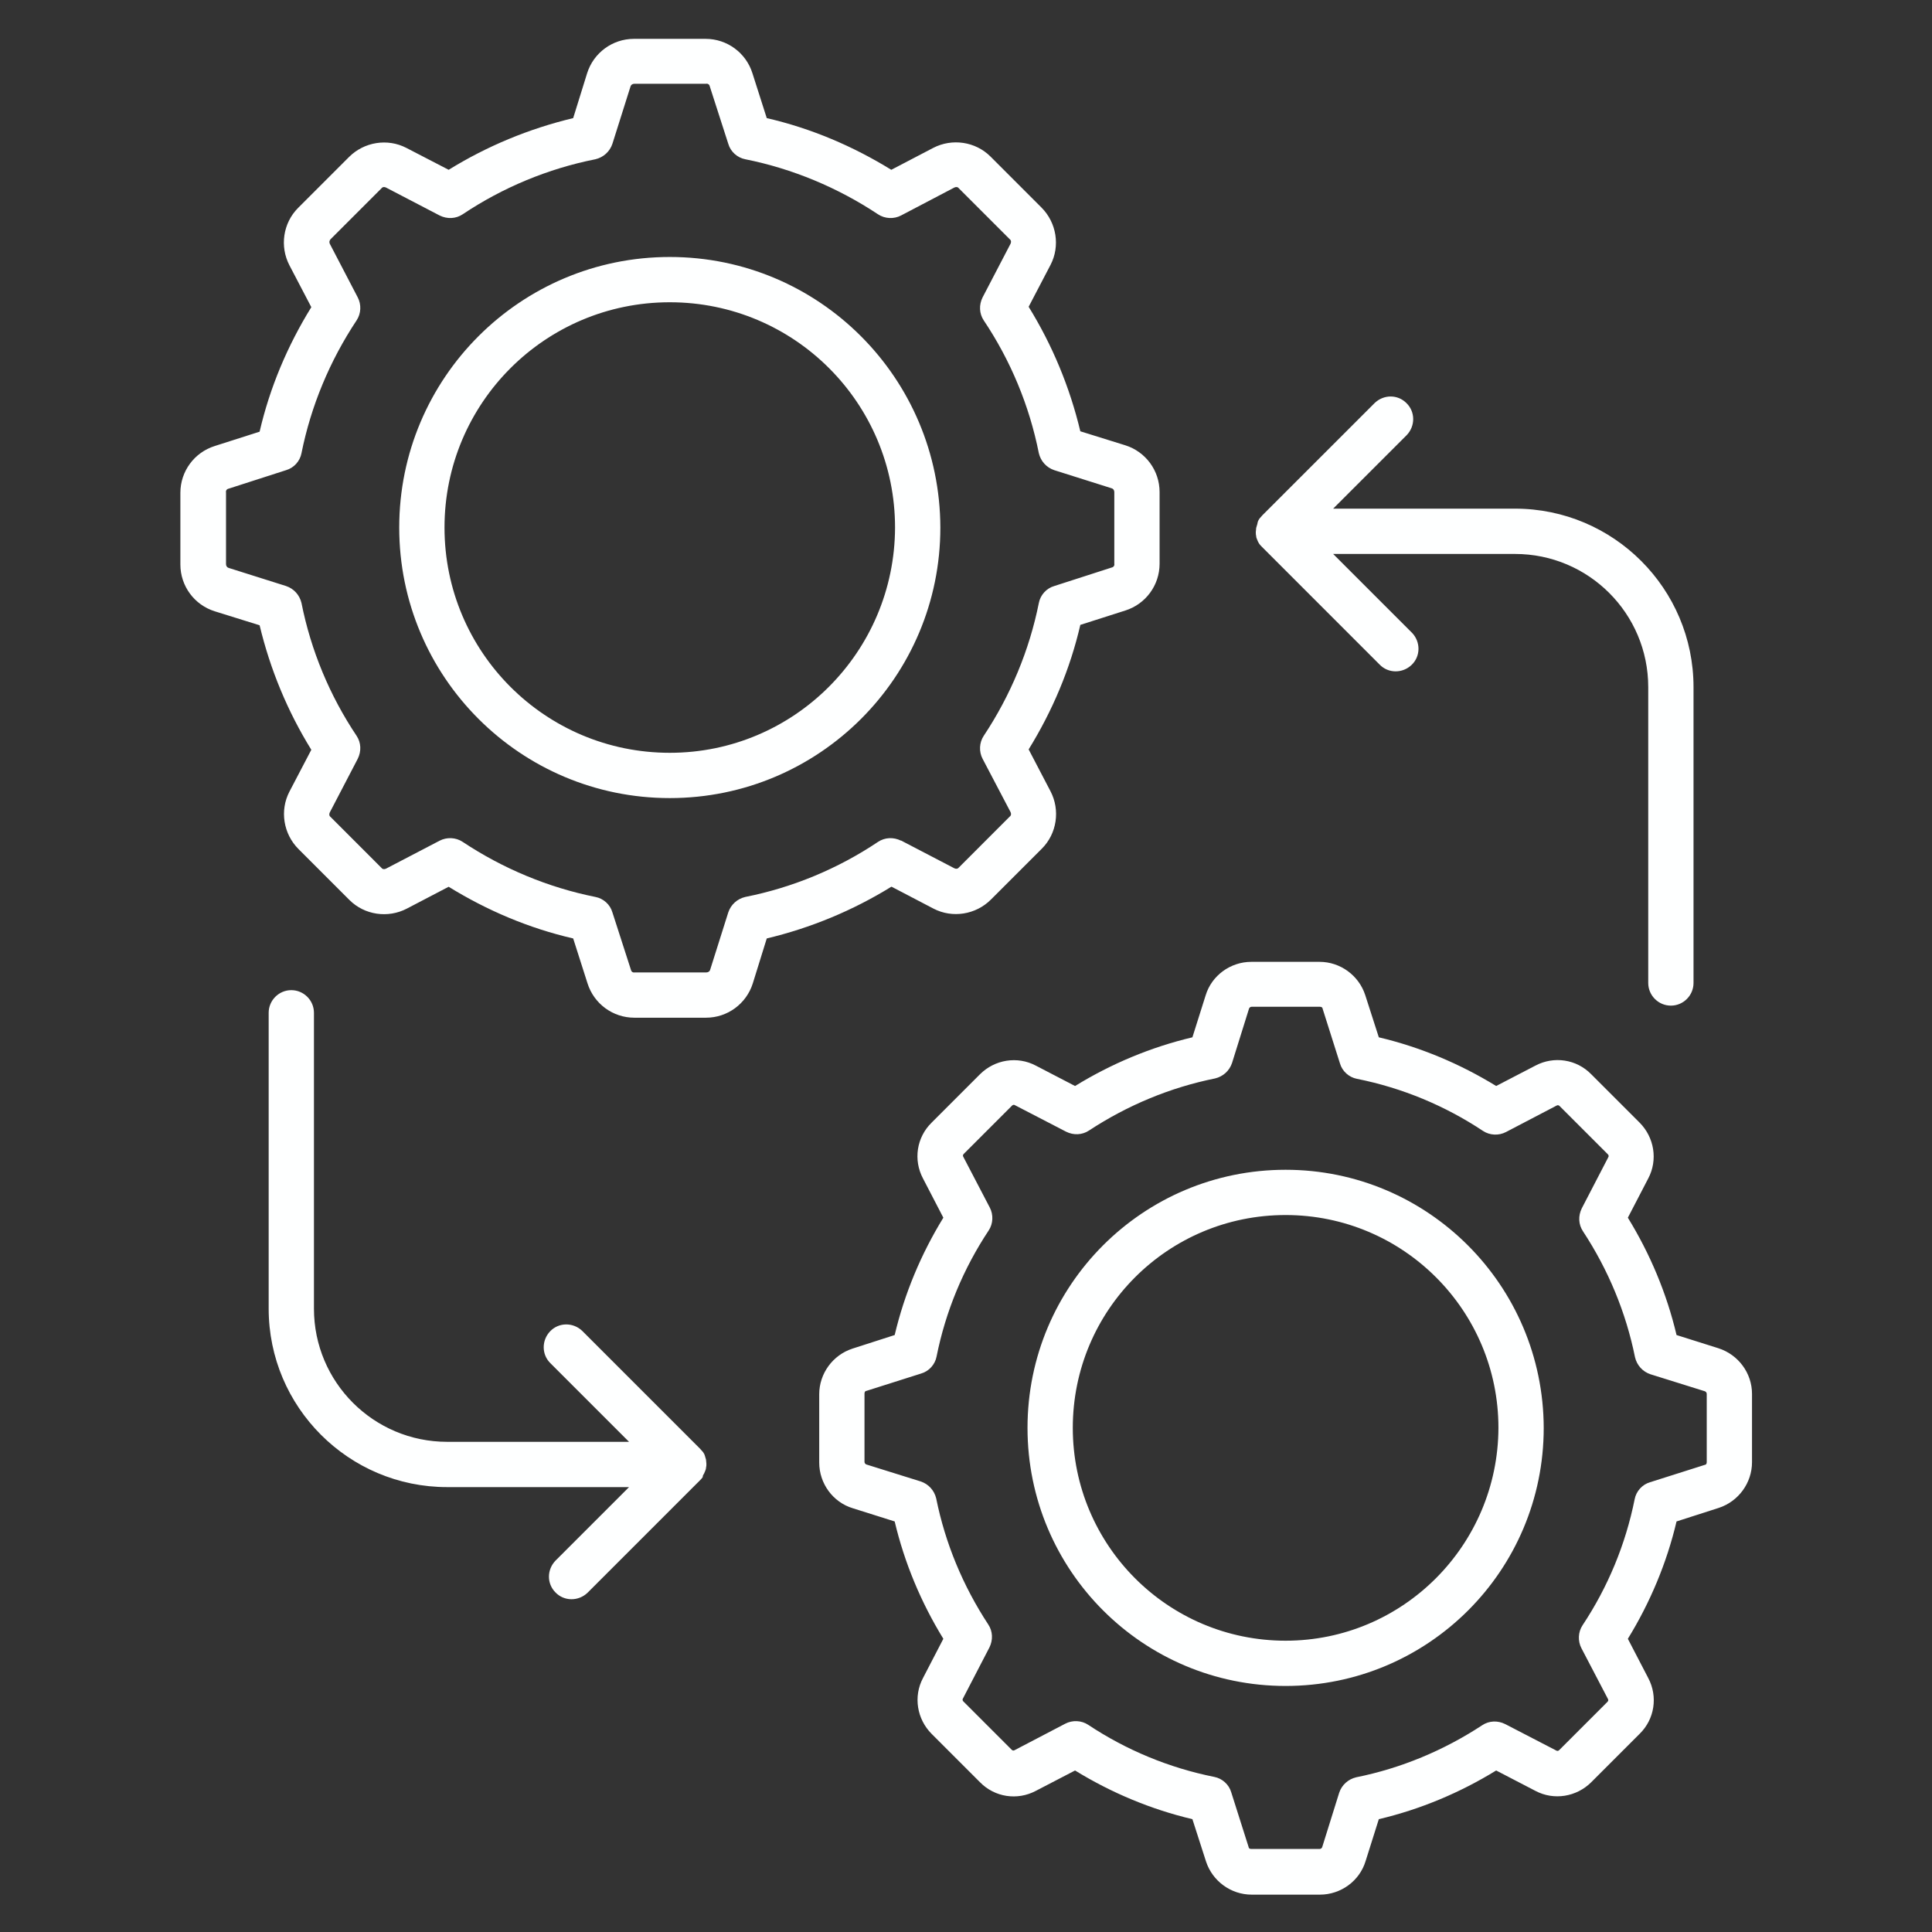 <svg width="80" height="80" viewBox="0 0 80 80" fill="none" xmlns="http://www.w3.org/2000/svg">
<rect x="0" y="0" width="80" height="80" fill="#333333" stroke="none"/>
<path d="M29.094 61.172C29.062 61.219 29.016 61.266 28.969 61.312L24.328 65.953C23.953 66.312 23.359 66.312 23 65.938C22.641 65.578 22.641 65 23 64.625L26.047 61.578H18.516C14.438 61.578 11.125 58.266 11.125 54.188V41.938C11.125 41.422 11.547 41 12.062 41C12.578 41 13 41.422 13 41.938V54.188C13 57.234 15.469 59.703 18.516 59.703H26.047L22.797 56.453C22.422 56.094 22.422 55.5 22.781 55.125C23.141 54.75 23.734 54.75 24.109 55.109C24.109 55.109 24.109 55.109 24.125 55.125L28.984 59.984C29.031 60.031 29.062 60.078 29.109 60.125C29.141 60.172 29.172 60.219 29.188 60.281C29.203 60.328 29.219 60.391 29.234 60.438C29.234 60.5 29.25 60.547 29.25 60.609C29.25 60.672 29.25 60.719 29.234 60.781C29.234 60.844 29.203 60.891 29.188 60.938C29.172 60.984 29.141 61.047 29.109 61.094L29.094 61.172ZM52.062 21.703C52.047 21.75 52.031 21.812 52.016 21.859C52.016 21.922 52 21.969 52 22.031C52 22.094 52 22.141 52.016 22.203C52.016 22.266 52.047 22.312 52.062 22.359C52.078 22.406 52.109 22.469 52.141 22.516C52.172 22.562 52.219 22.609 52.266 22.656L57.125 27.516C57.484 27.891 58.078 27.891 58.453 27.531C58.828 27.172 58.828 26.578 58.469 26.203C58.469 26.203 58.469 26.203 58.453 26.188L55.203 22.938H62.734C65.781 22.938 68.25 25.406 68.25 28.453V40.703C68.25 41.219 68.672 41.641 69.188 41.641C69.703 41.641 70.125 41.219 70.125 40.703V28.453C70.125 24.375 66.812 21.062 62.734 21.062H55.203L58.25 18.016C58.609 17.641 58.609 17.047 58.234 16.688C57.875 16.328 57.297 16.328 56.922 16.688L52.281 21.328C52.234 21.375 52.203 21.422 52.156 21.469C52.125 21.516 52.094 21.562 52.078 21.625L52.062 21.703ZM36.906 36.719C35.312 37.703 33.578 38.422 31.75 38.859L31.172 40.719C30.906 41.562 30.125 42.141 29.234 42.141H26.266C25.375 42.141 24.594 41.562 24.328 40.719L23.734 38.859C21.906 38.438 20.172 37.703 18.578 36.719L16.844 37.625C16.062 38.031 15.094 37.891 14.469 37.266L12.359 35.156C11.734 34.531 11.578 33.562 11.984 32.781L12.891 31.047C11.906 29.453 11.188 27.719 10.75 25.891L8.891 25.312C8.047 25.047 7.469 24.266 7.469 23.375V20.406C7.469 19.516 8.047 18.734 8.891 18.469L10.75 17.875C11.172 16.047 11.906 14.312 12.891 12.719L11.984 10.984C11.578 10.203 11.719 9.234 12.344 8.609L14.453 6.5C15.078 5.875 16.047 5.719 16.828 6.125L18.578 7.031C20.172 6.047 21.906 5.328 23.734 4.891L24.312 3.031C24.578 2.188 25.359 1.609 26.25 1.609H29.219C30.109 1.609 30.891 2.188 31.156 3.031L31.75 4.891C33.578 5.312 35.312 6.047 36.906 7.031L38.641 6.125C39.422 5.719 40.391 5.859 41.016 6.484L43.125 8.594C43.75 9.219 43.906 10.188 43.5 10.969L42.594 12.703C43.578 14.297 44.297 16.031 44.734 17.859L46.594 18.438C47.438 18.703 48.016 19.484 48.016 20.375V23.344C48.016 24.234 47.438 25.016 46.594 25.281L44.734 25.875C44.312 27.703 43.578 29.438 42.594 31.031L43.5 32.766C43.906 33.547 43.766 34.516 43.141 35.141L41.031 37.25C40.406 37.875 39.438 38.031 38.656 37.625L36.922 36.719H36.906ZM37.297 34.797L39.516 35.953C39.578 35.984 39.656 35.984 39.703 35.922L41.812 33.812C41.875 33.766 41.875 33.688 41.844 33.625L40.688 31.422C40.531 31.125 40.547 30.75 40.734 30.469C41.844 28.797 42.625 26.922 43.016 24.969C43.078 24.641 43.328 24.359 43.656 24.266L46.031 23.5C46.109 23.484 46.156 23.422 46.141 23.344V20.375C46.141 20.297 46.094 20.234 46.031 20.219L43.656 19.469C43.328 19.359 43.094 19.094 43.016 18.766C42.625 16.797 41.844 14.922 40.734 13.266C40.547 12.984 40.531 12.625 40.688 12.312L41.844 10.094C41.875 10.031 41.875 9.953 41.812 9.906L39.703 7.797C39.656 7.734 39.578 7.734 39.516 7.766L37.312 8.922C37.016 9.078 36.641 9.062 36.359 8.875C34.688 7.766 32.812 6.984 30.859 6.594C30.531 6.531 30.25 6.281 30.156 5.953L29.391 3.578C29.375 3.5 29.312 3.453 29.234 3.469H26.266C26.188 3.469 26.125 3.516 26.109 3.578L25.359 5.953C25.25 6.281 24.984 6.516 24.656 6.594C22.688 6.984 20.812 7.766 19.156 8.875C18.875 9.062 18.516 9.078 18.203 8.922L15.984 7.766C15.922 7.734 15.844 7.734 15.797 7.797L13.688 9.906C13.641 9.953 13.625 10.031 13.656 10.094L14.812 12.312C14.969 12.609 14.953 12.984 14.766 13.266C13.656 14.938 12.875 16.812 12.484 18.766C12.422 19.094 12.172 19.375 11.844 19.469L9.469 20.234C9.391 20.25 9.344 20.312 9.359 20.391V23.359C9.359 23.438 9.406 23.5 9.469 23.516L11.844 24.266C12.172 24.375 12.406 24.641 12.484 24.969C12.875 26.938 13.656 28.812 14.766 30.469C14.953 30.75 14.969 31.109 14.812 31.422L13.656 33.641C13.625 33.703 13.625 33.781 13.688 33.828L15.797 35.938C15.844 36 15.922 36 15.984 35.969L18.203 34.812C18.5 34.656 18.875 34.672 19.156 34.859C20.828 35.969 22.703 36.75 24.656 37.141C24.984 37.203 25.266 37.453 25.359 37.781L26.125 40.156C26.141 40.234 26.203 40.281 26.281 40.266H29.25C29.328 40.266 29.391 40.219 29.406 40.156L30.156 37.781C30.266 37.453 30.531 37.219 30.859 37.141C32.828 36.75 34.703 35.969 36.359 34.859C36.641 34.672 37 34.656 37.312 34.812L37.297 34.797ZM38.938 21.844C38.938 28.031 33.922 33.047 27.734 33.047C21.547 33.047 16.531 28.031 16.531 21.844C16.531 15.656 21.547 10.641 27.734 10.641C33.922 10.641 38.922 15.656 38.938 21.844ZM37.062 21.844C37.062 16.688 32.891 12.516 27.734 12.516C22.578 12.516 18.406 16.688 18.406 21.844C18.406 27 22.578 31.172 27.734 31.172C32.875 31.172 37.047 27 37.062 21.844ZM72.547 57.719V60.547C72.547 61.406 71.984 62.172 71.172 62.438L69.422 63C69.016 64.719 68.328 66.359 67.406 67.859L68.25 69.484C68.656 70.25 68.516 71.188 67.891 71.797L65.891 73.797C65.281 74.406 64.344 74.562 63.578 74.156L61.953 73.312C60.453 74.234 58.812 74.922 57.094 75.328L56.547 77.062C56.297 77.891 55.516 78.453 54.656 78.453H51.828C50.969 78.453 50.203 77.891 49.938 77.078L49.375 75.328C47.656 74.922 46.016 74.234 44.516 73.312L42.891 74.156C42.125 74.562 41.188 74.422 40.578 73.797L38.578 71.797C37.969 71.188 37.812 70.25 38.219 69.484L39.062 67.859C38.141 66.359 37.453 64.719 37.047 63L35.312 62.453C34.484 62.203 33.922 61.422 33.922 60.562V57.734C33.922 56.875 34.484 56.109 35.297 55.844L37.047 55.281C37.453 53.562 38.141 51.922 39.062 50.422L38.219 48.797C37.812 48.031 37.953 47.094 38.578 46.484L40.578 44.484C41.188 43.875 42.125 43.719 42.891 44.125L44.516 44.969C46.016 44.047 47.656 43.359 49.375 42.953L49.922 41.219C50.172 40.391 50.953 39.828 51.812 39.828H54.641C55.5 39.828 56.266 40.391 56.531 41.203L57.094 42.953C58.812 43.359 60.453 44.047 61.953 44.969L63.578 44.125C64.344 43.719 65.281 43.859 65.891 44.484L67.891 46.484C68.5 47.094 68.656 48.031 68.25 48.797L67.406 50.422C68.328 51.922 69.016 53.562 69.422 55.281L71.156 55.828C71.984 56.094 72.547 56.859 72.547 57.719ZM70.672 57.719C70.672 57.672 70.641 57.625 70.594 57.609L68.344 56.906C68.016 56.797 67.781 56.531 67.703 56.203C67.328 54.344 66.594 52.578 65.547 50.984C65.359 50.703 65.344 50.344 65.5 50.031L66.594 47.922C66.625 47.875 66.609 47.828 66.578 47.797L64.578 45.797C64.547 45.766 64.5 45.75 64.453 45.781L62.359 46.875C62.062 47.031 61.688 47.016 61.406 46.828C59.828 45.781 58.062 45.047 56.188 44.672C55.859 44.609 55.578 44.359 55.484 44.031L54.766 41.766C54.766 41.719 54.719 41.688 54.656 41.688H51.828C51.781 41.688 51.734 41.719 51.719 41.766L51.016 44.016C50.906 44.344 50.641 44.578 50.312 44.656C48.453 45.031 46.688 45.766 45.094 46.812C44.812 47 44.453 47.016 44.141 46.859L42.031 45.766C41.984 45.734 41.938 45.75 41.906 45.781L39.906 47.781C39.875 47.812 39.859 47.859 39.891 47.906L40.984 50C41.141 50.297 41.125 50.672 40.938 50.953C39.891 52.531 39.156 54.297 38.781 56.172C38.719 56.5 38.469 56.781 38.141 56.875L35.875 57.594C35.828 57.594 35.797 57.641 35.797 57.703V60.531C35.797 60.578 35.828 60.625 35.875 60.641L38.125 61.344C38.453 61.453 38.688 61.719 38.766 62.047C39.141 63.906 39.875 65.672 40.922 67.266C41.109 67.547 41.125 67.906 40.969 68.219L39.875 70.328C39.844 70.375 39.859 70.422 39.891 70.453L41.891 72.453C41.922 72.484 41.969 72.5 42.016 72.469L44.109 71.375C44.406 71.219 44.781 71.234 45.062 71.422C46.641 72.469 48.406 73.203 50.281 73.578C50.609 73.641 50.891 73.891 50.984 74.219L51.703 76.484C51.703 76.531 51.75 76.562 51.812 76.562H54.641C54.688 76.562 54.734 76.531 54.75 76.484L55.453 74.234C55.562 73.906 55.828 73.672 56.156 73.594C58.016 73.219 59.781 72.484 61.375 71.438C61.656 71.25 62.016 71.234 62.328 71.391L64.438 72.484C64.484 72.516 64.531 72.5 64.562 72.469L66.562 70.469C66.594 70.438 66.609 70.391 66.578 70.344L65.484 68.25C65.328 67.953 65.344 67.578 65.531 67.297C66.578 65.719 67.312 63.953 67.688 62.078C67.75 61.75 68 61.469 68.328 61.375L70.594 60.656C70.641 60.656 70.672 60.609 70.672 60.547V57.719ZM63.922 59.125C63.922 65.031 59.141 69.812 53.234 69.812C47.328 69.812 42.547 65.031 42.547 59.125C42.547 53.219 47.328 48.438 53.234 48.438C59.125 48.438 63.906 53.219 63.922 59.125ZM62.047 59.125C62.047 54.266 58.109 50.312 53.234 50.312C48.359 50.312 44.422 54.25 44.422 59.125C44.422 63.984 48.359 67.938 53.234 67.938C58.094 67.938 62.031 63.984 62.047 59.125Z" fill="#FEFFFF"/>
</svg>
